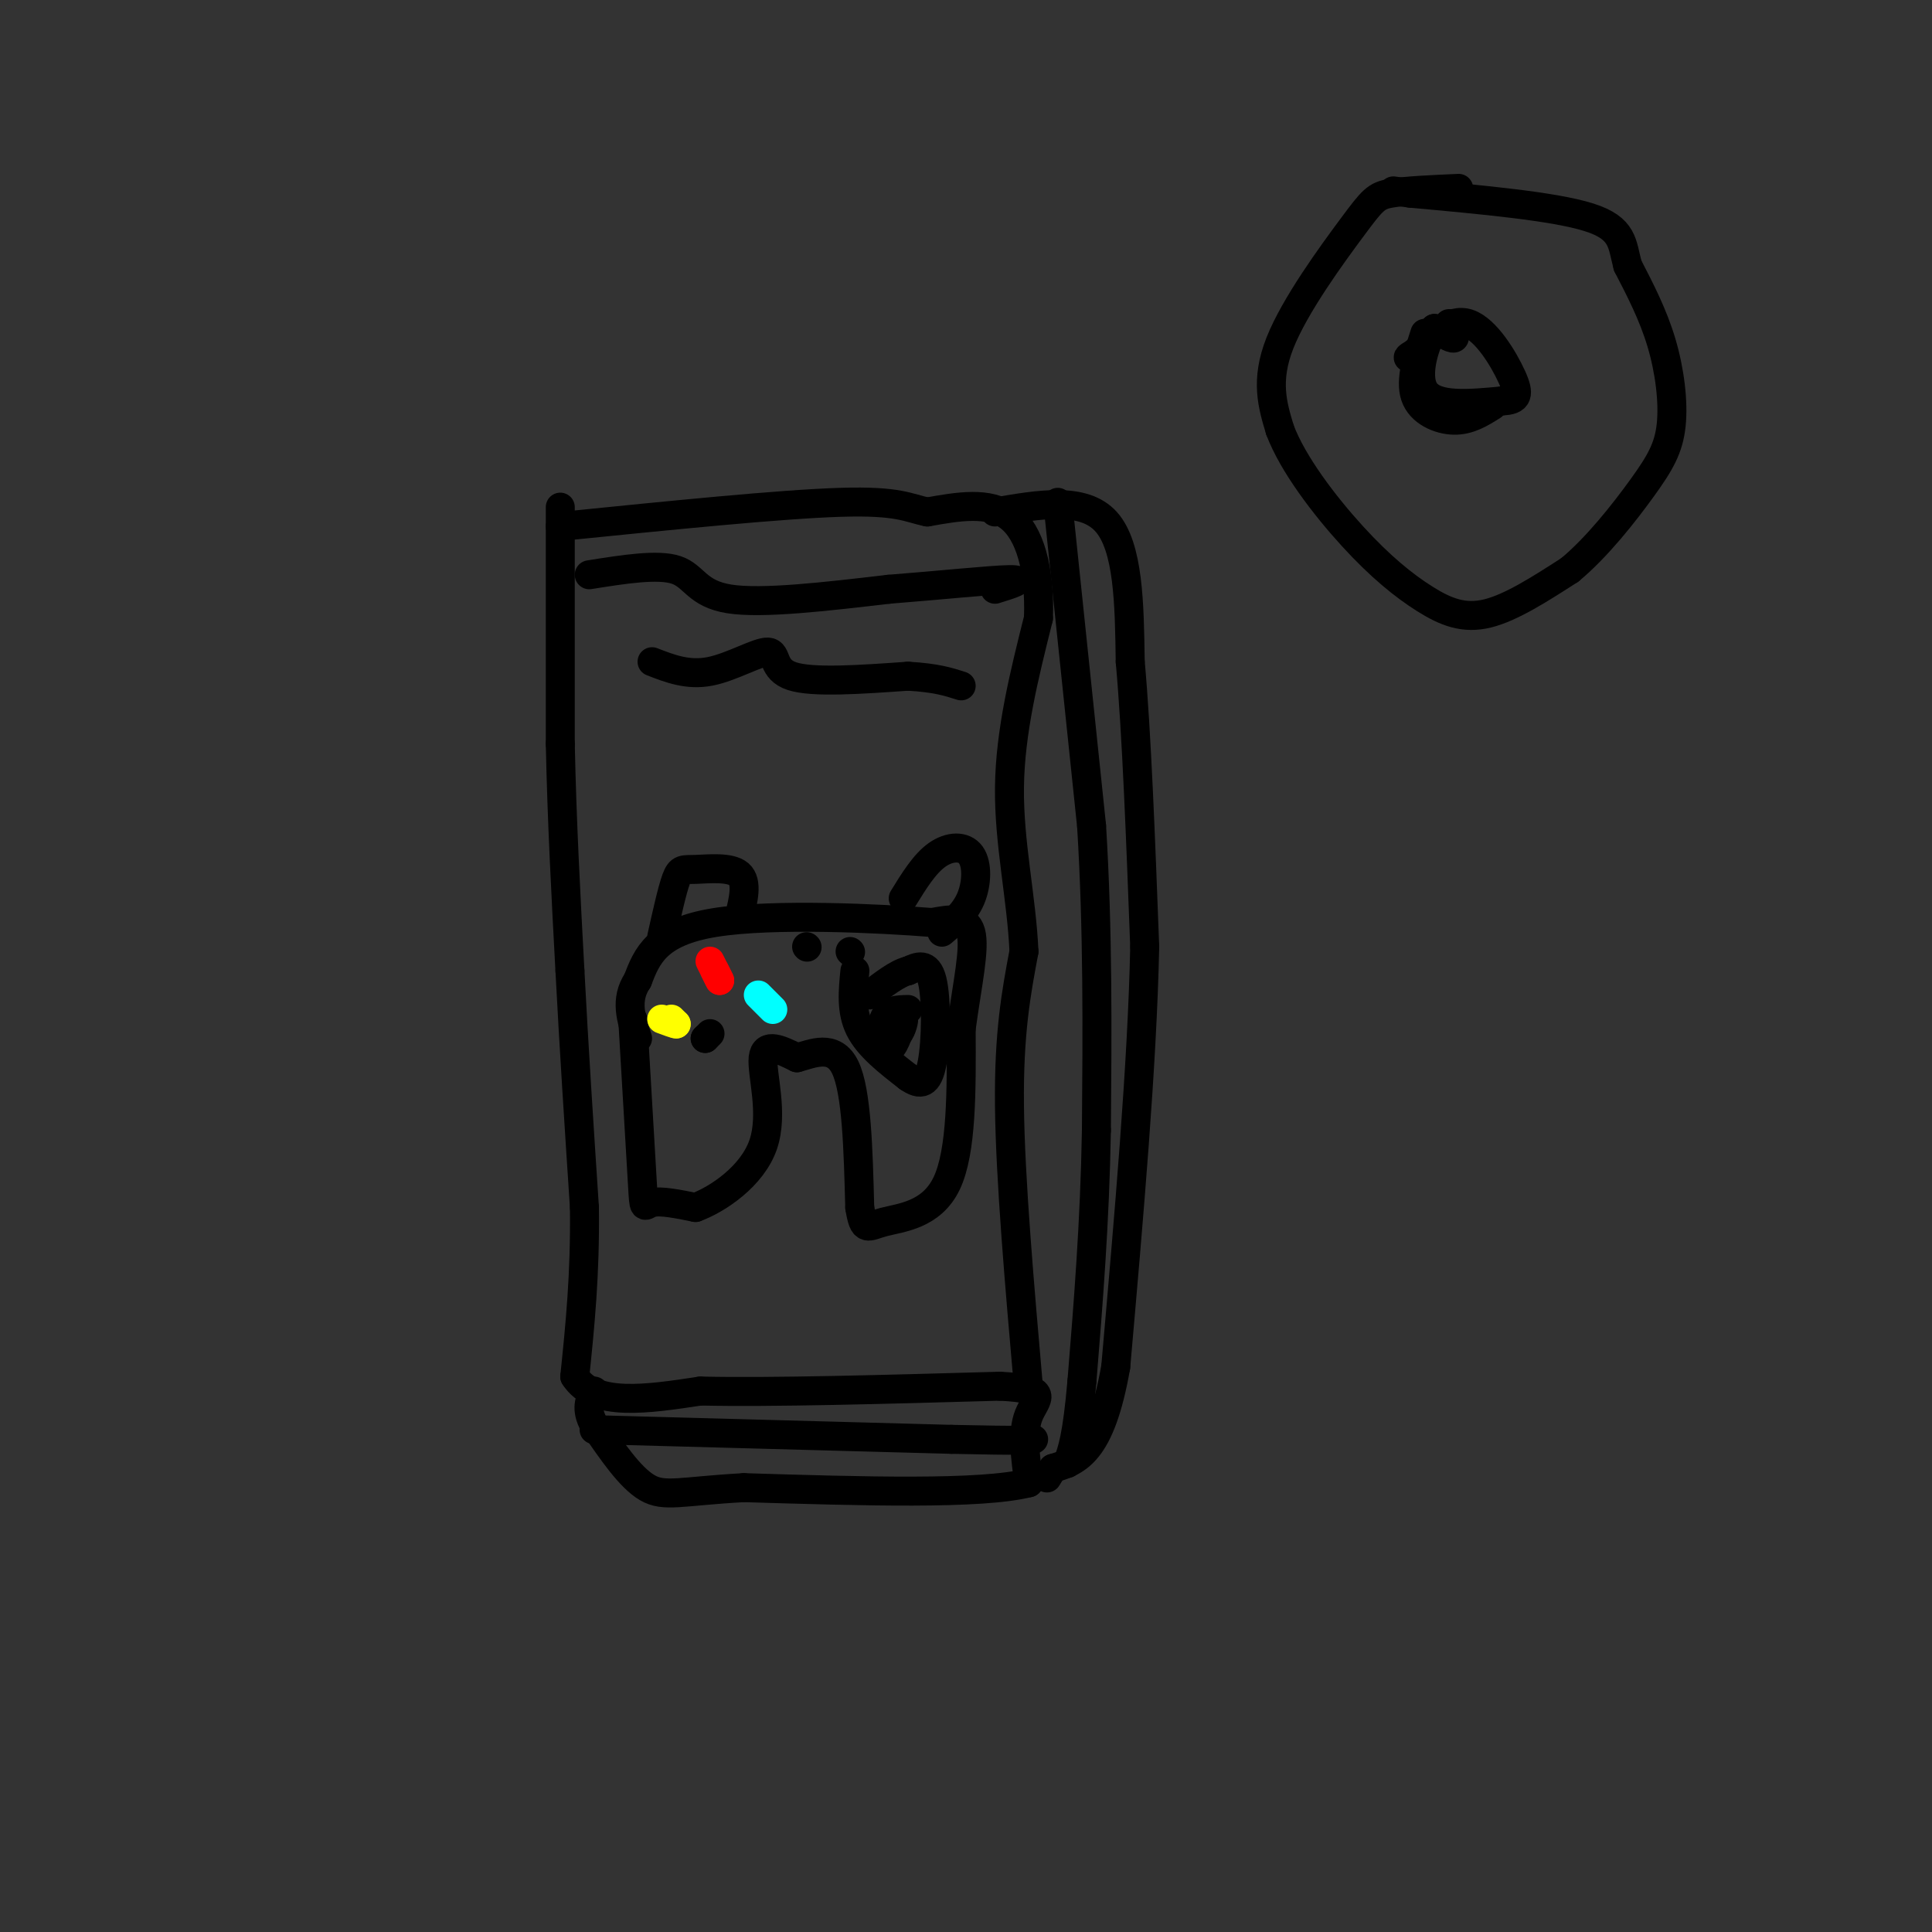 <svg viewBox='0 0 400 400' version='1.1' xmlns='http://www.w3.org/2000/svg' xmlns:xlink='http://www.w3.org/1999/xlink'><rect x="0" y="0" width="400" height="400" fill="#333333" stroke="none"/><g fill='none' stroke='#000000' stroke-width='6' stroke-linecap='round' stroke-linejoin='round'><path d='M116,105c0.000,0.000 0.000,49.000 0,49'/><path d='M116,154c0.333,16.000 1.167,31.500 2,47'/><path d='M118,201c0.833,16.000 1.917,32.500 3,49'/><path d='M121,250c0.167,14.000 -0.917,24.500 -2,35'/><path d='M119,285c4.000,6.333 15.000,4.667 26,3'/><path d='M145,288c14.667,0.333 38.333,-0.333 62,-1'/><path d='M207,287c10.978,0.556 7.422,2.444 6,6c-1.422,3.556 -0.711,8.778 0,14'/><path d='M213,307c-9.833,2.500 -34.417,1.750 -59,1'/><path d='M154,308c-13.133,0.733 -16.467,2.067 -20,0c-3.533,-2.067 -7.267,-7.533 -11,-13'/><path d='M123,295c-1.833,-3.333 -0.917,-5.167 0,-7'/><path d='M123,296c0.000,0.000 74.000,2.000 74,2'/><path d='M197,298c15.167,0.333 16.083,0.167 17,0'/><path d='M213,288c-1.917,-21.917 -3.833,-43.833 -4,-59c-0.167,-15.167 1.417,-23.583 3,-32'/><path d='M212,197c-0.467,-10.978 -3.133,-22.422 -3,-34c0.133,-11.578 3.067,-23.289 6,-35'/><path d='M215,128c0.356,-10.067 -1.756,-17.733 -6,-21c-4.244,-3.267 -10.622,-2.133 -17,-1'/><path d='M192,106c-4.067,-0.822 -5.733,-2.378 -18,-2c-12.267,0.378 -35.133,2.689 -58,5'/><path d='M206,106c9.167,-1.583 18.333,-3.167 23,2c4.667,5.167 4.833,17.083 5,29'/><path d='M234,137c1.333,14.667 2.167,36.833 3,59'/><path d='M237,196c-0.500,24.333 -3.250,55.667 -6,87'/><path d='M231,283c-3.167,18.000 -8.083,19.500 -13,21'/><path d='M218,304c-2.167,3.500 -1.083,1.750 0,0'/><path d='M219,104c0.000,0.000 7.000,67.000 7,67'/><path d='M226,171c1.333,21.667 1.167,42.333 1,63'/><path d='M227,234c-0.333,19.167 -1.667,35.583 -3,52'/><path d='M224,286c-1.000,11.500 -2.000,14.250 -3,17'/><path d='M122,119c7.111,-1.133 14.222,-2.267 18,-1c3.778,1.267 4.222,4.933 11,6c6.778,1.067 19.889,-0.467 33,-2'/><path d='M184,122c10.822,-0.844 21.378,-1.956 25,-2c3.622,-0.044 0.311,0.978 -3,2'/><path d='M135,137c3.720,1.446 7.440,2.893 12,2c4.560,-0.893 9.958,-4.125 12,-4c2.042,0.125 0.726,3.607 5,5c4.274,1.393 14.137,0.696 24,0'/><path d='M188,140c5.833,0.333 8.417,1.167 11,2'/><path d='M131,211c0.822,13.933 1.644,27.867 2,34c0.356,6.133 0.244,4.467 2,4c1.756,-0.467 5.378,0.267 9,1'/><path d='M144,250c4.643,-1.714 11.750,-6.500 14,-13c2.250,-6.500 -0.357,-14.714 0,-18c0.357,-3.286 3.679,-1.643 7,0'/><path d='M165,219c3.178,-0.844 7.622,-2.956 10,2c2.378,4.956 2.689,16.978 3,29'/><path d='M178,250c0.857,5.262 1.500,3.917 5,3c3.500,-0.917 9.857,-1.405 13,-8c3.143,-6.595 3.071,-19.298 3,-32'/><path d='M199,213c1.267,-9.333 2.933,-16.667 2,-20c-0.933,-3.333 -4.467,-2.667 -8,-2'/><path d='M193,191c-10.533,-0.844 -32.867,-1.956 -45,0c-12.133,1.956 -14.067,6.978 -16,12'/><path d='M132,203c-2.667,4.000 -1.333,8.000 0,12'/><path d='M137,194c1.083,-4.869 2.167,-9.738 3,-12c0.833,-2.262 1.417,-1.917 4,-2c2.583,-0.083 7.167,-0.595 9,1c1.833,1.595 0.917,5.298 0,9'/><path d='M187,186c2.202,-3.577 4.405,-7.155 7,-9c2.595,-1.845 5.583,-1.958 7,0c1.417,1.958 1.262,5.988 0,9c-1.262,3.012 -3.631,5.006 -6,7'/></g>
<g fill='none' stroke='#ff0000' stroke-width='6' stroke-linecap='round' stroke-linejoin='round'><path d='M147,199c0.000,0.000 2.000,4.000 2,4'/><path d='M149,203c0.167,0.333 -0.417,-0.833 -1,-2'/></g>
<g fill='none' stroke='#ffff00' stroke-width='6' stroke-linecap='round' stroke-linejoin='round'><path d='M139,211c0.000,0.000 1.000,1.000 1,1'/><path d='M140,212c-0.333,0.000 -1.667,-0.500 -3,-1'/></g>
<g fill='none' stroke='#00ffff' stroke-width='6' stroke-linecap='round' stroke-linejoin='round'><path d='M160,209c0.000,0.000 -3.000,-3.000 -3,-3'/></g>
<g fill='none' stroke='#000000' stroke-width='6' stroke-linecap='round' stroke-linejoin='round'><path d='M147,214c0.000,0.000 -1.000,1.000 -1,1'/><path d='M146,215c-0.167,0.167 -0.083,0.083 0,0'/><path d='M167,196c0.000,0.000 0.100,0.100 0.1,0.1'/><path d='M176,197c0.000,0.000 0.100,0.100 0.1,0.1'/><path d='M188,209c-2.156,0.044 -4.311,0.089 -5,2c-0.689,1.911 0.089,5.689 1,6c0.911,0.311 1.956,-2.844 3,-6'/><path d='M187,211c0.333,-0.178 -0.333,2.378 -1,3c-0.667,0.622 -1.333,-0.689 -2,-2'/><path d='M177,201c-0.417,4.167 -0.833,8.333 1,12c1.833,3.667 5.917,6.833 10,10'/><path d='M188,223c2.619,1.857 4.167,1.500 5,-3c0.833,-4.500 0.952,-13.143 0,-17c-0.952,-3.857 -2.976,-2.929 -5,-2'/><path d='M188,201c-2.167,0.500 -5.083,2.750 -8,5'/><path d='M302,39c-5.458,0.238 -10.917,0.476 -14,1c-3.083,0.524 -3.792,1.333 -8,7c-4.208,5.667 -11.917,16.190 -15,24c-3.083,7.810 -1.542,12.905 0,18'/><path d='M265,89c2.641,7.056 9.244,15.695 15,22c5.756,6.305 10.665,10.274 15,13c4.335,2.726 8.096,4.207 13,3c4.904,-1.207 10.952,-5.104 17,-9'/><path d='M325,118c5.654,-4.675 11.289,-11.861 15,-17c3.711,-5.139 5.499,-8.230 6,-13c0.501,-4.770 -0.285,-11.220 -2,-17c-1.715,-5.780 -4.357,-10.890 -7,-16'/><path d='M337,55c-1.222,-4.489 -0.778,-7.711 -8,-10c-7.222,-2.289 -22.111,-3.644 -37,-5'/><path d='M292,40c-6.167,-0.833 -3.083,-0.417 0,0'/><path d='M300,67c0.750,1.417 1.500,2.833 1,3c-0.500,0.167 -2.250,-0.917 -4,-2'/><path d='M297,68c-1.778,2.489 -4.222,9.711 -2,13c2.222,3.289 9.111,2.644 16,2'/><path d='M311,83c3.333,-0.095 3.667,-1.333 2,-5c-1.667,-3.667 -5.333,-9.762 -9,-11c-3.667,-1.238 -7.333,2.381 -11,6'/><path d='M293,73c-2.000,1.167 -1.500,1.083 -1,1'/><path d='M295,69c-1.556,4.867 -3.111,9.733 -2,13c1.111,3.267 4.889,4.933 8,5c3.111,0.067 5.556,-1.467 8,-3'/></g>
</svg>